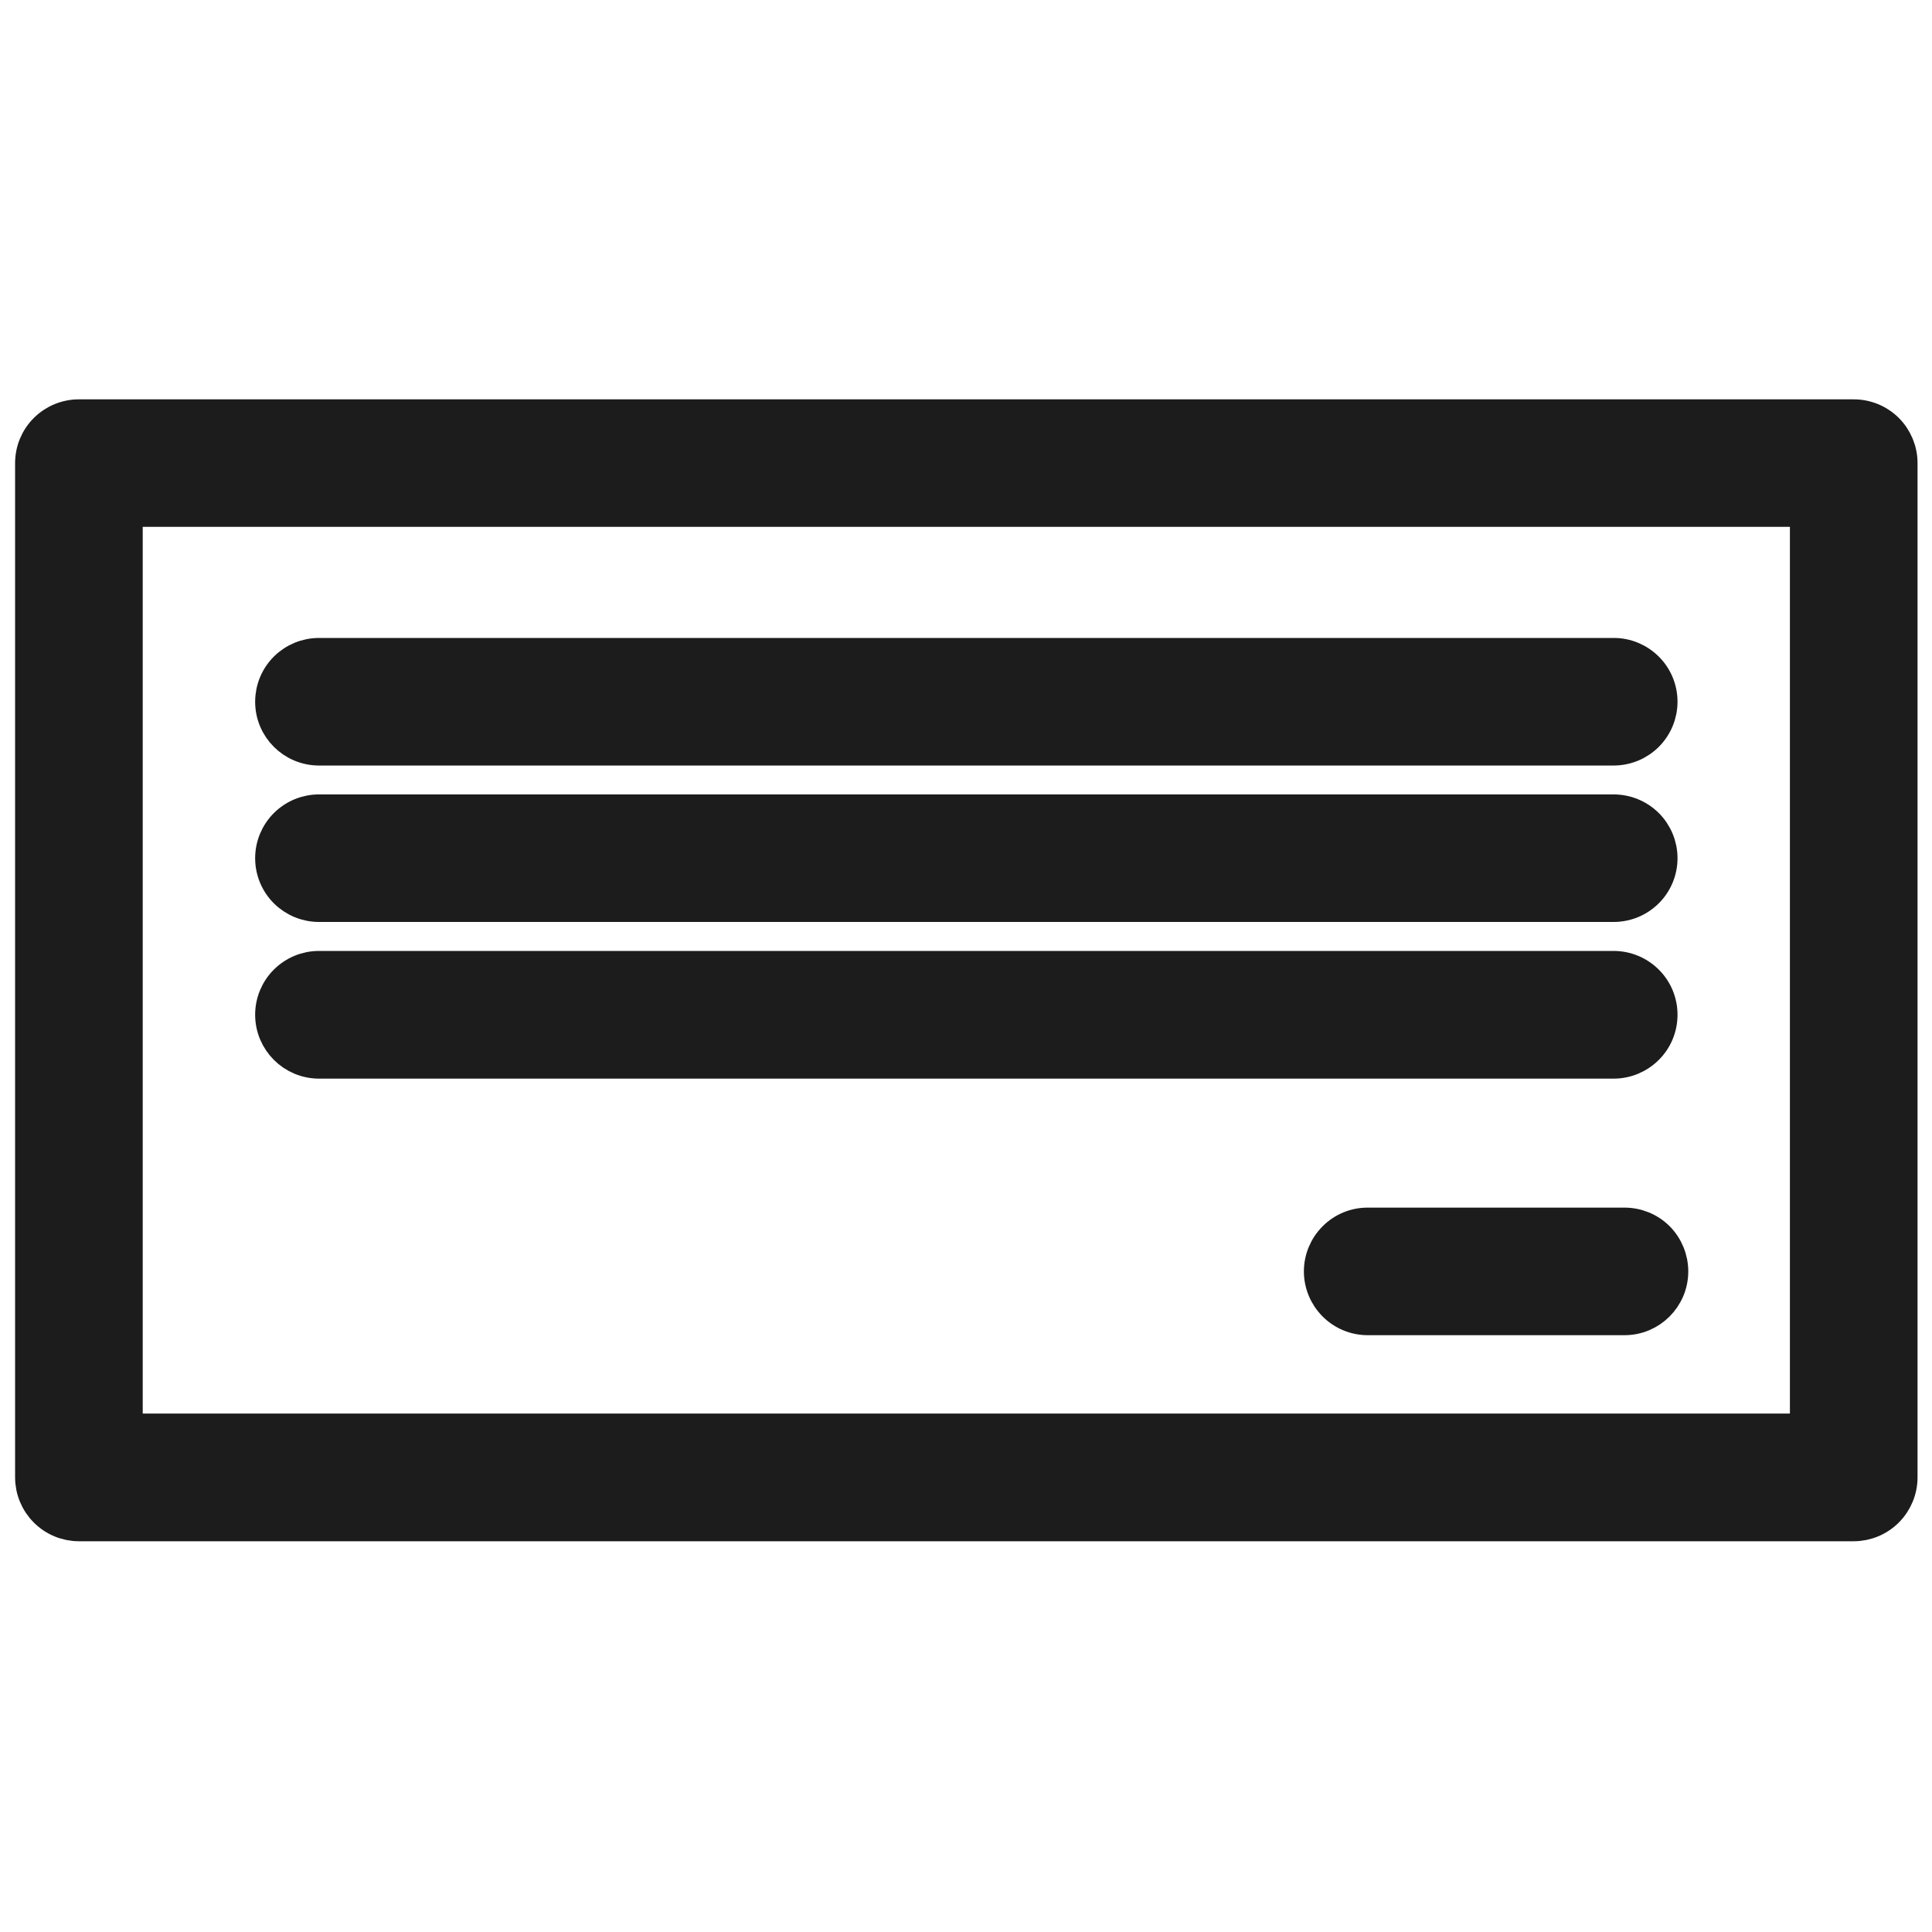 <?xml version="1.0" encoding="utf-8"?>
<!-- Generator: Adobe Illustrator 16.0.0, SVG Export Plug-In . SVG Version: 6.00 Build 0)  -->
<!DOCTYPE svg PUBLIC "-//W3C//DTD SVG 1.1//EN" "http://www.w3.org/Graphics/SVG/1.1/DTD/svg11.dtd">
<svg version="1.1" id="Layer_1" xmlns="http://www.w3.org/2000/svg" xmlns:xlink="http://www.w3.org/1999/xlink" x="0px" y="0px"
	 width="64px" height="64px" viewBox="0 0 64 64" enable-background="new 0 0 64 64" xml:space="preserve">
<g id="SVGRepo_bgCarrier">
</g>
<g id="SVGRepo_tracerCarrier">
</g>
<g id="SVGRepo_iconCarrier">
	<path fill="#1C1C1C" stroke="#1C1C1C" d="M61.405,13.729H2.615c-0.427-0.001-0.838,0.168-1.142,0.471C1.17,14.502,1,14.913,1,15.34
		v33.599c0,0.429,0.17,0.839,0.473,1.143s0.715,0.474,1.142,0.474h58.79c0.427,0,0.839-0.17,1.143-0.474
		c0.302-0.304,0.473-0.714,0.473-1.143V15.34c0-0.427-0.171-0.838-0.473-1.141C62.242,13.896,61.832,13.728,61.405,13.729z
		 M59.793,47.326H4.228V16.952h55.565V47.326z M8.952,23.246c0-0.429,0.17-0.84,0.473-1.142c0.304-0.302,0.714-0.471,1.141-0.471
		h42.886c0.429-0.003,0.839,0.169,1.144,0.471c0.304,0.301,0.474,0.712,0.474,1.142c0,0.427-0.17,0.837-0.474,1.142
		c-0.305,0.302-0.715,0.471-1.144,0.471H10.566C9.676,24.858,8.952,24.137,8.952,23.246L8.952,23.246z M8.952,28.429
		c0-0.427,0.17-0.838,0.473-1.141c0.304-0.303,0.714-0.472,1.141-0.472h42.886c0.429,0,0.839,0.168,1.144,0.47
		c0.304,0.304,0.474,0.715,0.474,1.142c0,0.43-0.17,0.84-0.474,1.142c-0.305,0.303-0.715,0.472-1.144,0.471H10.566
		c-0.427,0-0.837-0.169-1.141-0.471C9.122,29.268,8.952,28.857,8.952,28.429z M8.952,33.613c0-0.427,0.17-0.838,0.473-1.14
		c0.304-0.303,0.714-0.472,1.141-0.472h42.886c0.429,0,0.839,0.169,1.144,0.472c0.305,0.302,0.474,0.713,0.474,1.142
		c0,0.43-0.169,0.841-0.474,1.143c-0.305,0.303-0.715,0.474-1.144,0.473H10.566C9.675,35.229,8.952,34.505,8.952,33.613
		L8.952,33.613z M55.426,42.117c0,0.889-0.722,1.612-1.611,1.613h-8.503c-0.429,0.001-0.84-0.168-1.144-0.472
		c-0.303-0.303-0.475-0.713-0.475-1.142c0-0.428,0.172-0.839,0.475-1.141c0.304-0.305,0.715-0.474,1.144-0.471h8.503
		c0.427,0,0.838,0.168,1.142,0.471C55.257,41.279,55.426,41.689,55.426,42.117L55.426,42.117z"/>
</g>
</svg>
